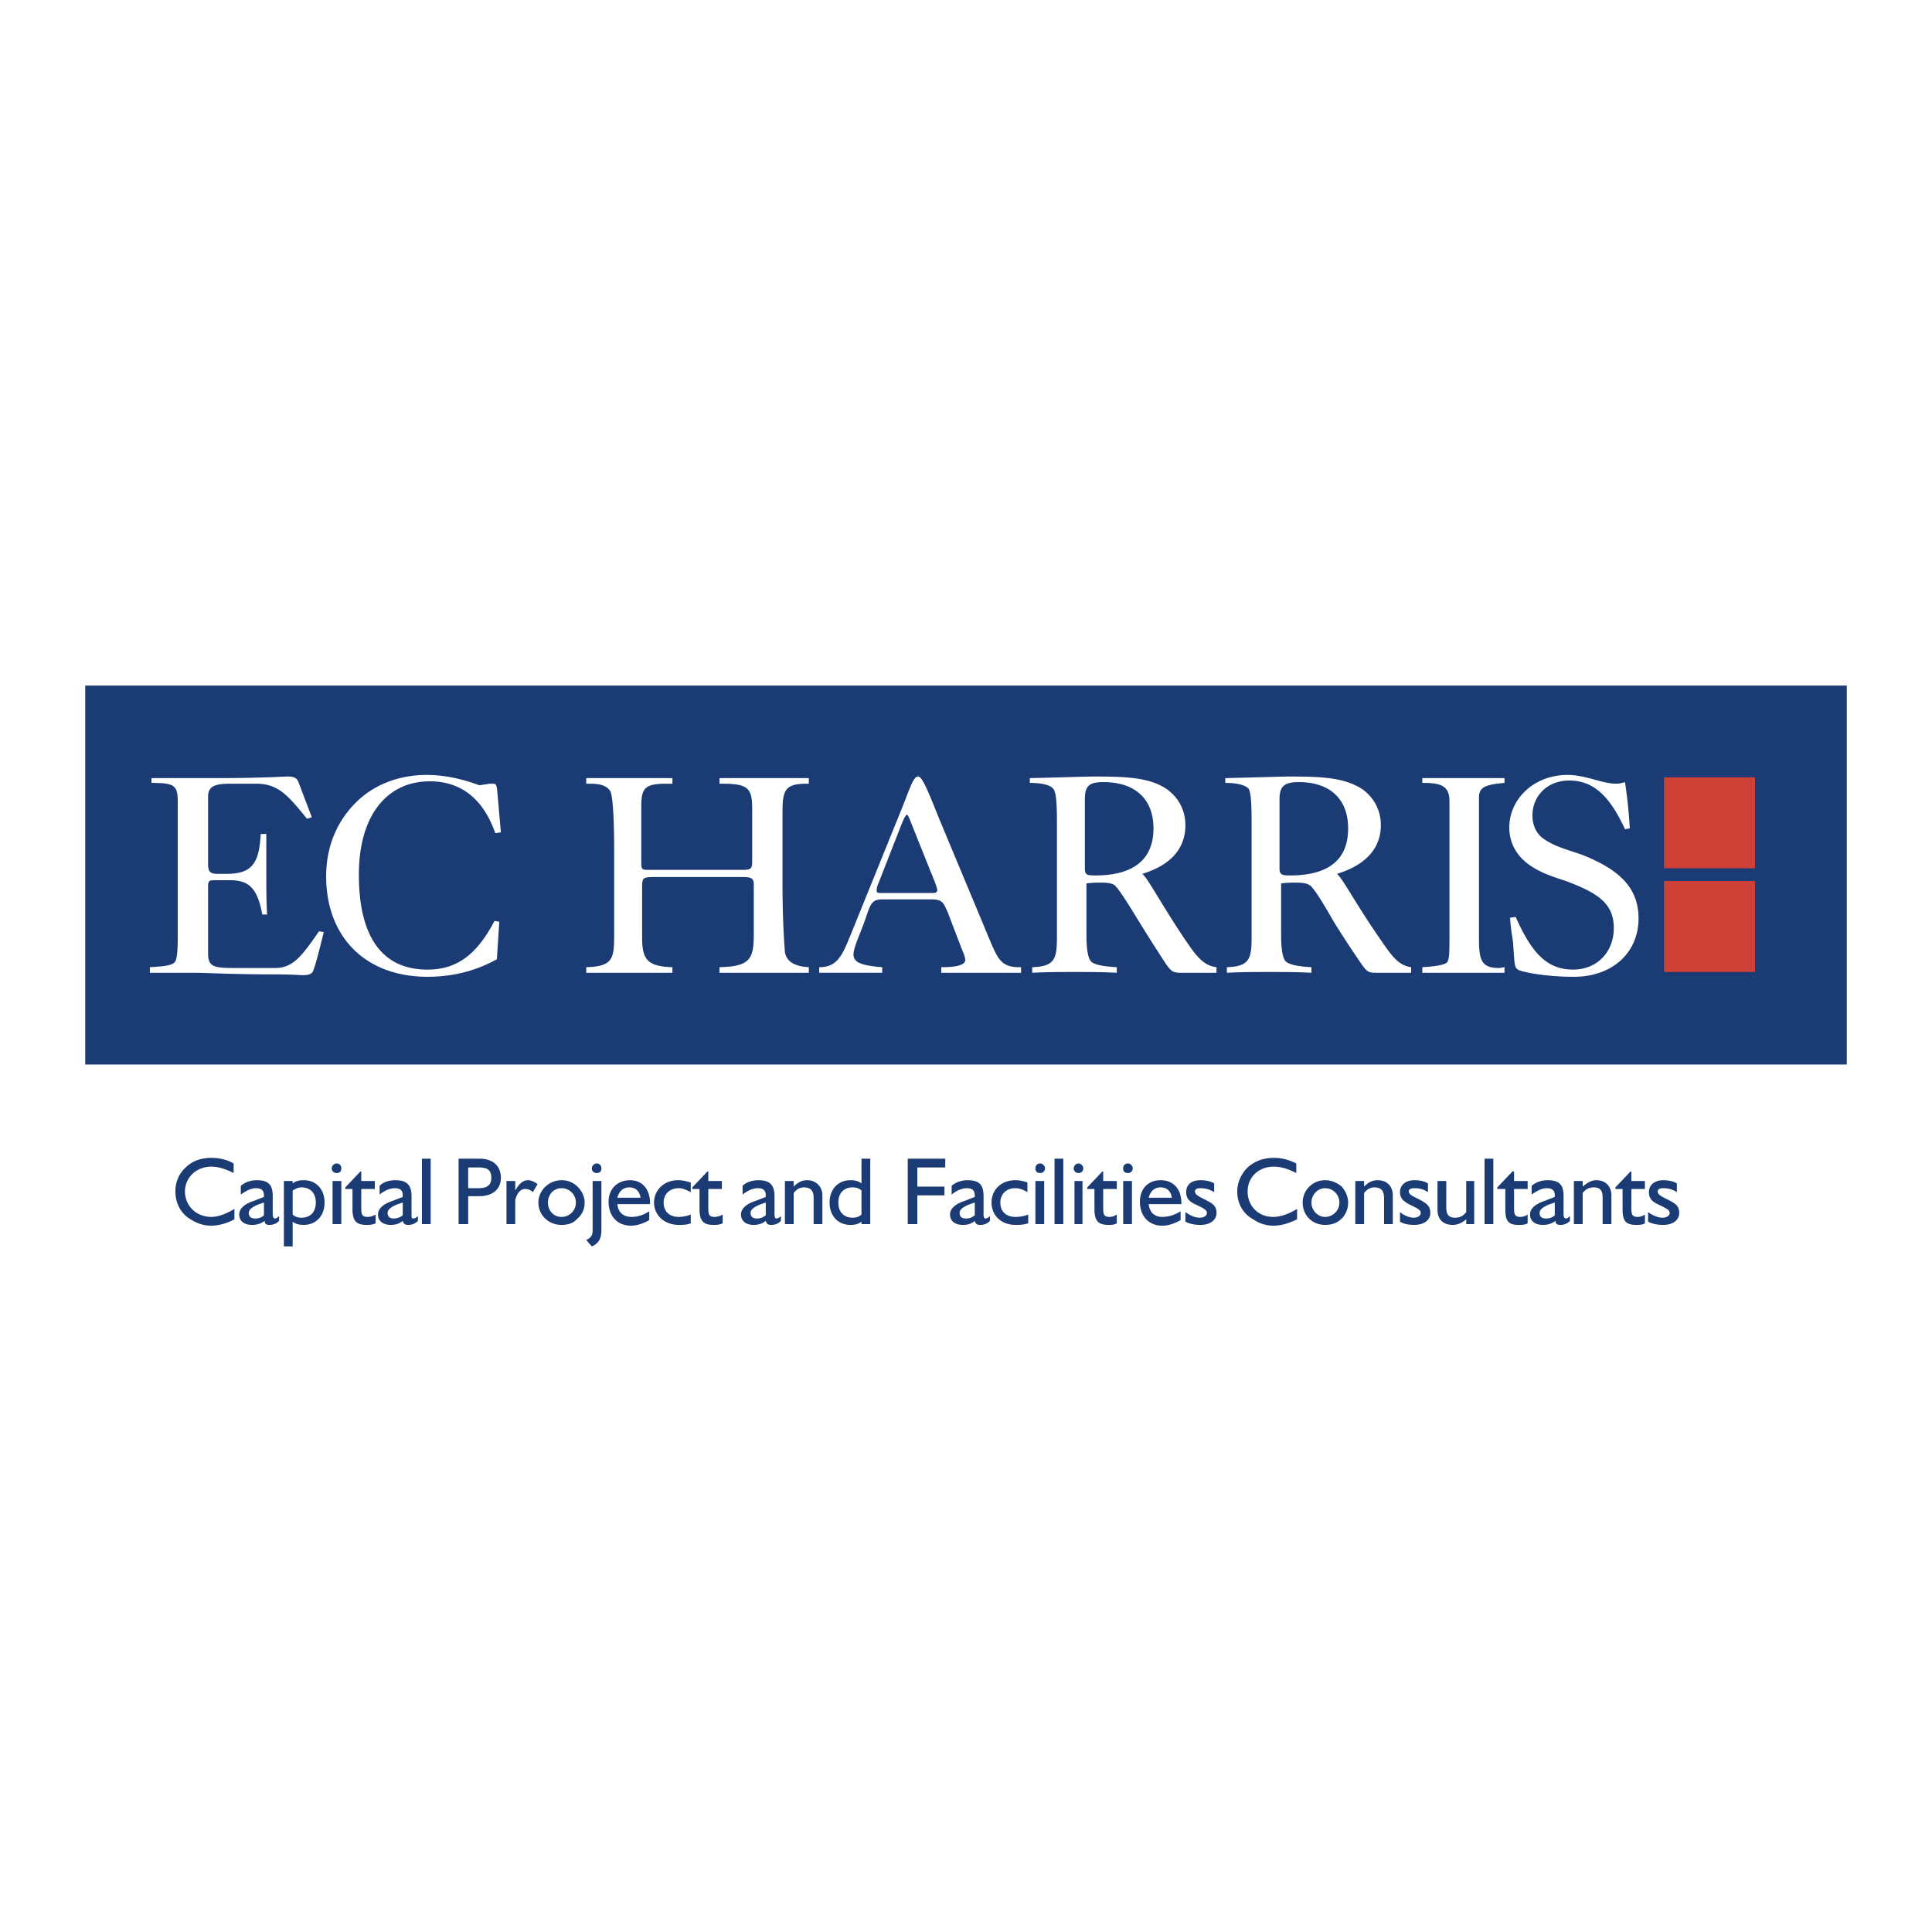 <svg xmlns="http://www.w3.org/2000/svg" width="2500" height="2500" viewBox="0 0 192.756 192.756"><g fill-rule="evenodd" clip-rule="evenodd"><path fill="#fff" d="M0 0h192.756v192.756H0V0z"></path><path fill="#1a3b73" d="M8.504 68.4h175.748v37.808H8.504V68.4z"></path><path d="M14.951 96.498c1.353-.08 2.149-.16 2.467-.479.239-.238.318-1.114.318-2.626V80.021c0-1.671-.318-1.91-2.626-1.91v-.478h6.447c4.458 0 6.766-.159 7.164-.159.637 0 .955.159 1.115.716l1.273 3.343-.477.159c-1.99-2.467-2.945-3.502-5.094-3.502H22.99c-1.512 0-2.229.239-2.229 1.273v6.687c0 .796.159 1.034.955 1.034h.875c2.547 0 3.264-1.034 3.423-3.979h.557v4.218c0 1.274 0 2.547.08 3.821h-.478c-.478-2.547-1.273-3.423-3.184-3.423h-1.512c-.557 0-.716 0-.716.637v6.686c0 1.354.637 1.433 2.707 1.433H27.448c1.751 0 2.627-1.114 4.378-3.662l.478.08c-.557 2.229-.875 3.503-1.114 3.98-.159.238-.478.318-1.035.318-.159 0-1.114-.08-2.945-.08-4.059 0-6.686-.159-7.8-.159h-4.458v-.556h-.001zM42.651 97.453c-6.129 0-10.109-3.9-10.109-10.03 0-3.024 1.114-5.651 3.263-7.641 1.751-1.592 4.139-2.467 6.766-2.467 1.592 0 3.343.318 5.254 1.035l1.034-.159h.398c.318 0 .318.398.397 1.194l.318 3.662-.557.079c-1.194-3.422-3.423-5.173-6.527-5.173-4.298 0-7.084 3.423-7.084 9.313 0 6.288 2.388 9.472 6.846 9.472 2.945 0 4.935-1.513 6.686-4.855l.478.08-.239 3.741c-2.149 1.192-4.457 1.749-6.924 1.749zM58.49 96.498c2.707-.08 2.786-.876 2.786-3.344v-8.119c0-3.661-.159-5.731-.398-6.129-.398-.557-1.035-.716-2.069-.716h-.318v-.557h8.596v.557h-.557c-2.149 0-2.547.398-2.547 2.229v5.731c0 .637.159.637.716.637h9.393c.875 0 .955-.16.955-.876v-5.253c0-2.07-.478-2.468-3.025-2.468h-.239v-.557h8.915v.557h-.16c-2.149 0-2.467.558-2.467 2.786v7.084c0 4.378.239 6.766.239 6.925.16.955.956 1.433 2.388 1.513v.557h-8.915v-.557c3.024-.08 3.423-.796 3.423-3.264v-4.139-.796c0-.636-.159-.796-1.114-.796h-8.835c-1.114 0-1.194.08-1.194 1.035v4.935c0 2.229.478 2.945 3.024 3.025v.557H58.49v-.557zM81.732 96.498c1.831 0 2.309-1.194 3.184-3.344l5.094-12.576c.796-1.99 1.114-3.104 1.592-3.104.398 0 .955 1.353 2.07 4.139l5.014 12.019c.877 2.069 1.195 2.866 3.025 2.866h.16v.557h-7.96v-.557c1.592 0 2.388-.239 2.388-.717 0-.239-.08-.478-.318-1.035l-1.433-3.741c-.398-.875-.478-1.274-1.592-1.274H88.02c-1.194 0-1.194.637-1.83 2.388l-.558 1.433c-.318.796-.478 1.353-.478 1.671 0 .876.955 1.114 2.865 1.274v.557h-6.288v-.556h.001zm11.143-7.403c.398 0 .637 0 .637-.318 0-.08-.159-.637-.637-1.751l-2.069-5.173c-.159-.398-.239-.557-.318-.557-.159 0-.398.557-.796 1.592l-2.149 5.492c-.08.238-.08.398-.08.478 0 .239.159.239.557.239H92.875v-.002zM102.984 96.498c2.309-.08 2.467-.876 2.467-3.104V82.011c0-1.91-.078-3.024-.396-3.343-.24-.318-1.035-.557-2.309-.557v-.478c3.502-.08 5.572-.159 6.367-.159 3.264 0 5.572.08 7.322 1.274 1.195.875 1.832 2.148 1.832 3.581 0 2.309-1.434 3.98-4.299 4.855.637.558 1.83 2.945 4.299 6.606 1.035 1.513 1.75 2.547 3.104 2.707v.557h-3.582c-.795 0-.955-.159-1.512-.955a178.343 178.343 0 0 1-2.627-4.139c-1.035-1.672-1.752-2.866-2.309-3.502-.238-.318-.717-.398-1.512-.398-.398 0-.875 0-1.434.08v5.094c0 1.512.16 2.388.479 2.706s1.193.478 2.547.558v.557c-1.434-.079-2.865-.079-4.219-.079-1.434 0-2.785 0-4.219.079v-.557h.001zm6.289-9.154c3.82 0 5.809-1.592 5.809-4.696 0-2.866-1.75-4.617-5.014-4.617-1.512 0-1.83.478-1.83 1.751v6.845c0 .638.158.717 1.035.717zM122.406 96.498c2.309-.08 2.467-.876 2.467-3.104V82.011c0-1.91-.08-3.024-.318-3.343-.318-.318-1.035-.557-2.309-.557v-.478c3.424-.08 5.572-.159 6.369-.159 3.184 0 5.492.08 7.322 1.274 1.193.875 1.83 2.148 1.83 3.581 0 2.309-1.512 3.98-4.377 4.855.637.558 1.83 2.945 4.377 6.606 1.035 1.513 1.752 2.547 3.025 2.707v.557h-3.582c-.717 0-.875-.159-1.434-.955-.318-.478-1.273-1.831-2.705-4.139-.955-1.672-1.672-2.866-2.229-3.502-.318-.318-.797-.398-1.514-.398-.396 0-.875 0-1.512.08v5.094c0 1.512.158 2.388.479 2.706.396.318 1.193.478 2.547.558v.557c-1.354-.079-2.787-.079-4.219-.079-1.354 0-2.787 0-4.219.079v-.557h.002zm6.287-9.154c3.9 0 5.811-1.592 5.811-4.696 0-2.866-1.75-4.617-4.934-4.617-1.514 0-1.912.478-1.912 1.751v6.845c0 .638.24.717 1.035.717zM150.105 78.111c-1.83.159-2.547.398-2.547 1.433v14.088c0 2.149.238 2.945 1.99 2.945.238 0 .396-.079.557-.079v.557h-8.199v-.557c1.354-.08 2.229-.239 2.469-.479.238-.318.238-1.114.238-2.547v-13.53c0-1.433-.717-1.831-2.547-1.831h-.16v-.478h8.199v.478zM151.219 91.483c1.594 3.582 3.105 5.253 5.732 5.253 2.387 0 4.059-1.751 4.059-4.139 0-2.467-1.592-3.502-4.775-4.696-1.193-.398-2.547-.796-3.74-1.672-1.195-.875-1.912-2.149-1.912-3.661 0-2.866 2.469-5.253 5.811-5.253 1.832 0 3.424.875 4.855.875.318 0 .637-.08.877-.159.238 1.592.396 3.104.477 4.617l-.477.08c-1.514-3.264-3.105-4.855-5.572-4.855-2.148 0-3.662 1.512-3.662 3.502 0 .955.398 1.831 1.115 2.308 1.113.796 2.467 1.114 3.82 1.592 3.82 1.513 5.65 3.343 5.65 6.368 0 3.343-2.547 5.811-6.447 5.811-2.943 0-5.014-.478-5.412-.638-.477-.158-.477-.478-.557-1.273l-.08-1.194c0-.478-.238-1.354-.318-2.786l.556-.08z" fill="#fff"></path><path fill="#cf4037" d="M166.023 87.901h9.075v9.075h-9.075v-9.075zM166.023 86.627h9.075v-9.073h-9.075v9.073z"></path><path d="M23.388 120.615c-.796.478-1.592.796-2.308.796-1.512 0-2.626-1.114-2.626-2.547 0-1.354 1.114-2.468 2.626-2.468.716 0 1.433.239 2.229.637v-.955c-.557-.318-1.273-.558-2.229-.558-1.035 0-1.91.318-2.547.955-.716.638-1.034 1.513-1.034 2.389 0 1.193.557 2.229 1.512 2.785.637.398 1.274.637 2.07.637.716 0 1.592-.238 2.308-.637v-1.034h-.001zM26.413 121.809c0 .319.159.398.478.398s.637-.079.955-.398v-.478c-.159.159-.318.239-.398.239-.159 0-.239-.159-.239-.398v-1.83c0-1.114-.398-1.592-1.592-1.592-.557 0-1.114.159-1.592.557v.876c.558-.398 1.035-.637 1.513-.637.557 0 .796.238.796.716v.159l-1.035.398c-.955.318-1.433.796-1.433 1.353 0 .637.478 1.035 1.274 1.035.477 0 .796-.079 1.273-.398zm-.08-.557c-.239.238-.557.318-.875.318-.398 0-.637-.159-.637-.558 0-.397.478-.716 1.513-1.034v1.274h-.001zM28.323 124.356h.875v-2.468c.318.239.637.318 1.114.318 1.194 0 2.07-.876 2.07-2.229 0-1.354-.875-2.229-2.07-2.229-.477 0-.796.079-1.114.318v-.239h-.875v6.529zm.876-5.572c.239-.159.558-.318.876-.318.875 0 1.433.558 1.433 1.513s-.557 1.512-1.433 1.512c-.318 0-.637-.079-.876-.318v-2.389zM33.179 122.128h.875v-4.299h-.875v4.299zm-.08-5.572c0 .318.239.478.478.478.318 0 .478-.159.478-.478 0-.238-.159-.478-.478-.478-.239 0-.478.239-.478.478zM37.477 122.048v-.876a1.538 1.538 0 0 1-.796.239c-.557 0-.637-.239-.637-.876v-1.91h1.353v-.796h-1.353v-.955h-.08l-1.512 1.592v.159h.716v1.99c0 1.114.318 1.592 1.354 1.592.318 0 .637 0 .955-.159zM40.183 121.809c.08.319.239.398.557.398s.637-.079.955-.398v-.478c-.159.159-.318.239-.477.239-.16 0-.16-.159-.16-.398v-1.83c0-1.114-.478-1.592-1.592-1.592-.637 0-1.194.159-1.592.557v.876c.478-.398 1.035-.637 1.513-.637.557 0 .796.238.796.716v.159l-1.035.398c-.956.318-1.433.796-1.433 1.353 0 .637.477 1.035 1.273 1.035.399 0 .797-.079 1.195-.398zm0-.557a1.486 1.486 0 0 1-.875.318c-.398 0-.637-.159-.637-.558 0-.397.478-.716 1.512-1.034v1.274zM42.093 122.128h.876v-6.527h-.876v6.527zM45.755 122.128h.956v-2.786h1.114c1.353 0 2.148-.717 2.148-1.831 0-1.193-.796-1.91-2.148-1.91h-2.07v6.527zm.955-3.582v-2.07h1.034c.876 0 1.273.239 1.273 1.035 0 .717-.397 1.035-1.273 1.035H46.71zM50.531 122.128h.875v-2.389c.159-.716.557-1.114.955-1.114.318 0 .557.079.796.318l.478-.796c-.318-.238-.636-.397-.955-.397-.478 0-.875.318-1.273 1.034v-.955h-.875v4.299h-.001zM53.714 119.979c0 1.273 1.035 2.229 2.309 2.229.637 0 1.194-.159 1.592-.637.478-.398.716-.955.716-1.592 0-.558-.239-1.114-.716-1.592a2.222 2.222 0 0 0-1.592-.637c-1.273 0-2.309 1.034-2.309 2.229zm.955 0c0-.796.558-1.433 1.354-1.433s1.433.637 1.433 1.433-.637 1.433-1.433 1.433-1.354-.638-1.354-1.433zM59.047 116.556c0 .318.239.478.478.478.318 0 .478-.159.478-.478 0-.238-.159-.478-.478-.478-.238 0-.478.239-.478.478zm-.557 7.164l.557.637c.716-.318.955-.797.955-1.672v-4.855h-.875v4.936c0 .476-.159.714-.637.954zM61.595 119.501c.159-.637.557-1.035 1.194-1.035s1.035.398 1.114 1.035h-2.308zm3.183 2.228v-.876c-.637.398-1.194.558-1.751.558-.875 0-1.354-.478-1.433-1.273h3.263v-.08c0-1.433-.796-2.308-1.99-2.308-1.273 0-2.148.875-2.148 2.148 0 1.433.875 2.388 2.229 2.388.636 0 1.273-.238 1.83-.557zM68.917 121.172a3.198 3.198 0 0 1-1.194.239c-.955 0-1.512-.558-1.512-1.433 0-.796.557-1.433 1.512-1.433.398 0 .717.158 1.194.397v-.955c-.478-.159-.876-.238-1.274-.238-1.353 0-2.388.954-2.388 2.229 0 1.273 1.035 2.229 2.467 2.229.398 0 .796 0 1.194-.159v-.876h.001zM72.101 122.048v-.876a1.538 1.538 0 0 1-.796.239c-.557 0-.637-.239-.637-.876v-1.91h1.353v-.796h-1.353v-.955h-.08l-1.512 1.592v.159h.716v1.99c0 1.114.318 1.592 1.353 1.592.319 0 .638 0 .956-.159zM76.399 121.809c.08.319.239.398.557.398s.637-.079.955-.398v-.478c-.159.159-.318.239-.478.239-.08 0-.159-.159-.159-.398v-1.83c0-1.114-.478-1.592-1.592-1.592-.558 0-1.194.159-1.592.557v.876c.478-.398 1.034-.637 1.512-.637.557 0 .796.238.796.716v.159l-1.035.398c-.955.318-1.433.796-1.433 1.353 0 .637.478 1.035 1.274 1.035.4 0 .797-.079 1.195-.398zm0-.557c-.318.238-.557.318-.875.318-.398 0-.637-.159-.637-.558 0-.397.478-.716 1.512-1.034v1.274zM78.31 122.128h.875v-3.104c.318-.398.637-.558 1.035-.558.637 0 .955.318.955 1.035v2.627h.875v-2.866c0-.875-.637-1.512-1.513-1.512-.557 0-.955.238-1.353.637v-.558h-.874v4.299zM85.951 121.889v.239h.875v-6.527h-.875v2.468c-.318-.239-.637-.318-1.114-.318-1.194 0-2.069.875-2.069 2.229 0 1.353.875 2.229 2.069 2.229.477-.002.795-.081 1.114-.32zm0-.717c-.239.239-.557.318-.875.318-.875 0-1.433-.557-1.433-1.512s.557-1.513 1.433-1.513c.318 0 .637.08.875.318v2.389zM90.567 122.128h.955v-2.866h2.707v-.875h-2.707v-1.911h2.786v-.875h-3.741v6.527zM97.254 121.809c.08.319.238.398.557.398s.637-.079.955-.398v-.478c-.158.159-.318.239-.477.239-.08 0-.16-.159-.16-.398v-1.83c0-1.114-.398-1.592-1.592-1.592-.557 0-1.115.159-1.592.557v.876c.477-.398 1.035-.637 1.512-.637.558 0 .796.238.796.716v.159l-1.035.398c-.955.318-1.433.796-1.433 1.353 0 .637.478 1.035 1.273 1.035.479 0 .798-.079 1.196-.398zm0-.557c-.319.238-.557.318-.876.318-.398 0-.637-.159-.637-.558 0-.397.478-.716 1.513-1.034v1.274zM102.586 121.172a3.3 3.3 0 0 1-1.273.239c-.955 0-1.512-.558-1.512-1.433 0-.796.557-1.433 1.512-1.433.398 0 .797.158 1.193.397v-.955a3.184 3.184 0 0 0-1.193-.238c-1.432 0-2.387.954-2.387 2.229 0 1.273.955 2.229 2.387 2.229.398 0 .797 0 1.273-.159v-.876zM103.303 122.128h.875v-4.299h-.875v4.299zm0-5.572c0 .318.16.478.479.478.238 0 .477-.159.477-.478 0-.238-.238-.478-.477-.478-.319 0-.479.239-.479.478zM105.213 122.128h.875v-6.527h-.875v6.527zM107.203 122.128h.795v-4.299h-.795v4.299zm-.08-5.572c0 .318.238.478.479.478.238 0 .477-.159.477-.478 0-.238-.238-.478-.477-.478a.513.513 0 0 0-.479.478zM111.422 122.048v-.876a1.288 1.288 0 0 1-.717.239c-.557 0-.637-.239-.637-.876v-1.91h1.354v-.796h-1.354v-.955h-.08l-1.512 1.592v.159h.717v1.99c0 1.114.318 1.592 1.354 1.592.318 0 .637 0 .875-.159zM112.059 122.128h.875v-4.299h-.875v4.299zm0-5.572c0 .318.158.478.477.478.24 0 .479-.159.479-.478 0-.238-.238-.478-.479-.478-.319 0-.477.239-.477.478zM114.605 119.501c.16-.637.557-1.035 1.193-1.035s1.035.398 1.115 1.035h-2.308zm3.184 2.228v-.876c-.637.398-1.273.558-1.83.558-.797 0-1.273-.478-1.354-1.273h3.264v-.08c0-1.433-.797-2.308-2.07-2.308s-2.068.875-2.068 2.148c0 1.433.875 2.388 2.229 2.388.636 0 1.272-.238 1.829-.557zM118.268 121.889c.477.239.955.318 1.512.318.955 0 1.592-.478 1.592-1.194s-.398-.955-1.193-1.353c-.637-.318-.955-.478-.955-.796 0-.239.238-.318.557-.318.398 0 .875.079 1.354.397v-.875c-.398-.239-.877-.318-1.354-.318-.955 0-1.434.478-1.434 1.193 0 .637.318.955 1.035 1.273.637.318 1.035.478 1.035.796 0 .239-.238.478-.717.478-.396 0-.875-.159-1.432-.557v.956zM129.41 120.615c-.795.478-1.592.796-2.387.796-1.514 0-2.549-1.114-2.549-2.547 0-1.354 1.035-2.468 2.627-2.468.717 0 1.434.239 2.229.637v-.955c-.637-.318-1.354-.558-2.229-.558-1.035 0-1.91.318-2.627.955-.637.638-1.033 1.513-1.033 2.389 0 1.193.557 2.229 1.592 2.785a3.481 3.481 0 0 0 1.99.637c.795 0 1.592-.238 2.387-.637v-1.034zM129.967 119.979c0 1.273.955 2.229 2.23 2.229.635 0 1.193-.159 1.67-.637.398-.398.637-.955.637-1.592 0-.558-.238-1.114-.637-1.592-.477-.398-1.035-.637-1.67-.637a2.225 2.225 0 0 0-2.23 2.229zm.877 0c0-.796.637-1.433 1.354-1.433.795 0 1.432.637 1.432 1.433s-.637 1.433-1.432 1.433c-.718-.001-1.354-.638-1.354-1.433zM135.221 122.128h.875v-3.104c.318-.398.637-.558 1.035-.558.637 0 .955.318.955 1.035v2.627h.875v-2.866c0-.875-.557-1.512-1.512-1.512-.557 0-.955.238-1.354.637v-.558h-.875v4.299h.001zM139.678 121.889c.398.239.875.318 1.434.318.955 0 1.592-.478 1.592-1.194s-.398-.955-1.115-1.353c-.637-.318-1.035-.478-1.035-.796 0-.239.24-.318.559-.318.477 0 .875.079 1.354.397v-.875c-.398-.239-.877-.318-1.354-.318-.875 0-1.434.478-1.434 1.193 0 .637.398.955 1.035 1.273s1.035.478 1.035.796c0 .239-.238.478-.717.478-.318 0-.875-.159-1.354-.557v.956zM146.285 121.649v.479h.795v-4.299h-.795v3.104c-.318.397-.637.557-1.115.557-.637 0-.875-.318-.875-1.034v-2.627h-.875v2.865c0 .955.557 1.513 1.512 1.513.476 0 .875-.159 1.353-.558zM148.115 122.128h.875v-6.527h-.875v6.527zM152.414 122.048v-.876a1.288 1.288 0 0 1-.717.239c-.557 0-.637-.239-.637-.876v-1.91h1.354v-.796h-1.354v-.955h-.16l-1.512 1.592v.159h.797v1.99c0 1.114.238 1.592 1.273 1.592.399 0 .718 0 .956-.159zM155.199 121.809c0 .319.16.398.479.398s.637-.079.955-.398v-.478c-.16.159-.318.239-.398.239-.16 0-.238-.159-.238-.398v-1.83c0-1.114-.398-1.592-1.592-1.592-.559 0-1.115.159-1.592.557v.876c.557-.398 1.033-.637 1.512-.637.557 0 .795.238.795.716v.159l-1.033.398c-.955.318-1.434.796-1.434 1.353 0 .637.479 1.035 1.273 1.035.478 0 .797-.079 1.273-.398zm-.08-.557c-.238.238-.557.318-.875.318-.398 0-.637-.159-.637-.558 0-.397.479-.716 1.512-1.034v1.274zM157.029 122.128h.877v-3.104c.318-.398.637-.558 1.113-.558.637 0 .877.318.877 1.035v2.627h.875v-2.866c0-.875-.557-1.512-1.512-1.512-.479 0-.877.238-1.354.637v-.558h-.877v4.299h.001zM164.113 122.048v-.876a1.282 1.282 0 0 1-.715.239c-.559 0-.637-.239-.637-.876v-1.91h1.352v-.796h-1.352v-.955h-.08l-1.512 1.592v.159h.715v1.99c0 1.114.24 1.592 1.354 1.592.319 0 .637 0 .875-.159zM164.432 121.889c.479.239.957.318 1.514.318.955 0 1.592-.478 1.592-1.194s-.398-.955-1.193-1.353c-.637-.318-.955-.478-.955-.796 0-.239.238-.318.557-.318.398 0 .875.079 1.354.397v-.875c-.398-.239-.877-.318-1.354-.318-.875 0-1.434.478-1.434 1.193 0 .637.318.955 1.035 1.273.637.318 1.035.478 1.035.796 0 .239-.238.478-.717.478-.398 0-.875-.159-1.434-.557v.956z" fill="#1a3b73"></path></g></svg>